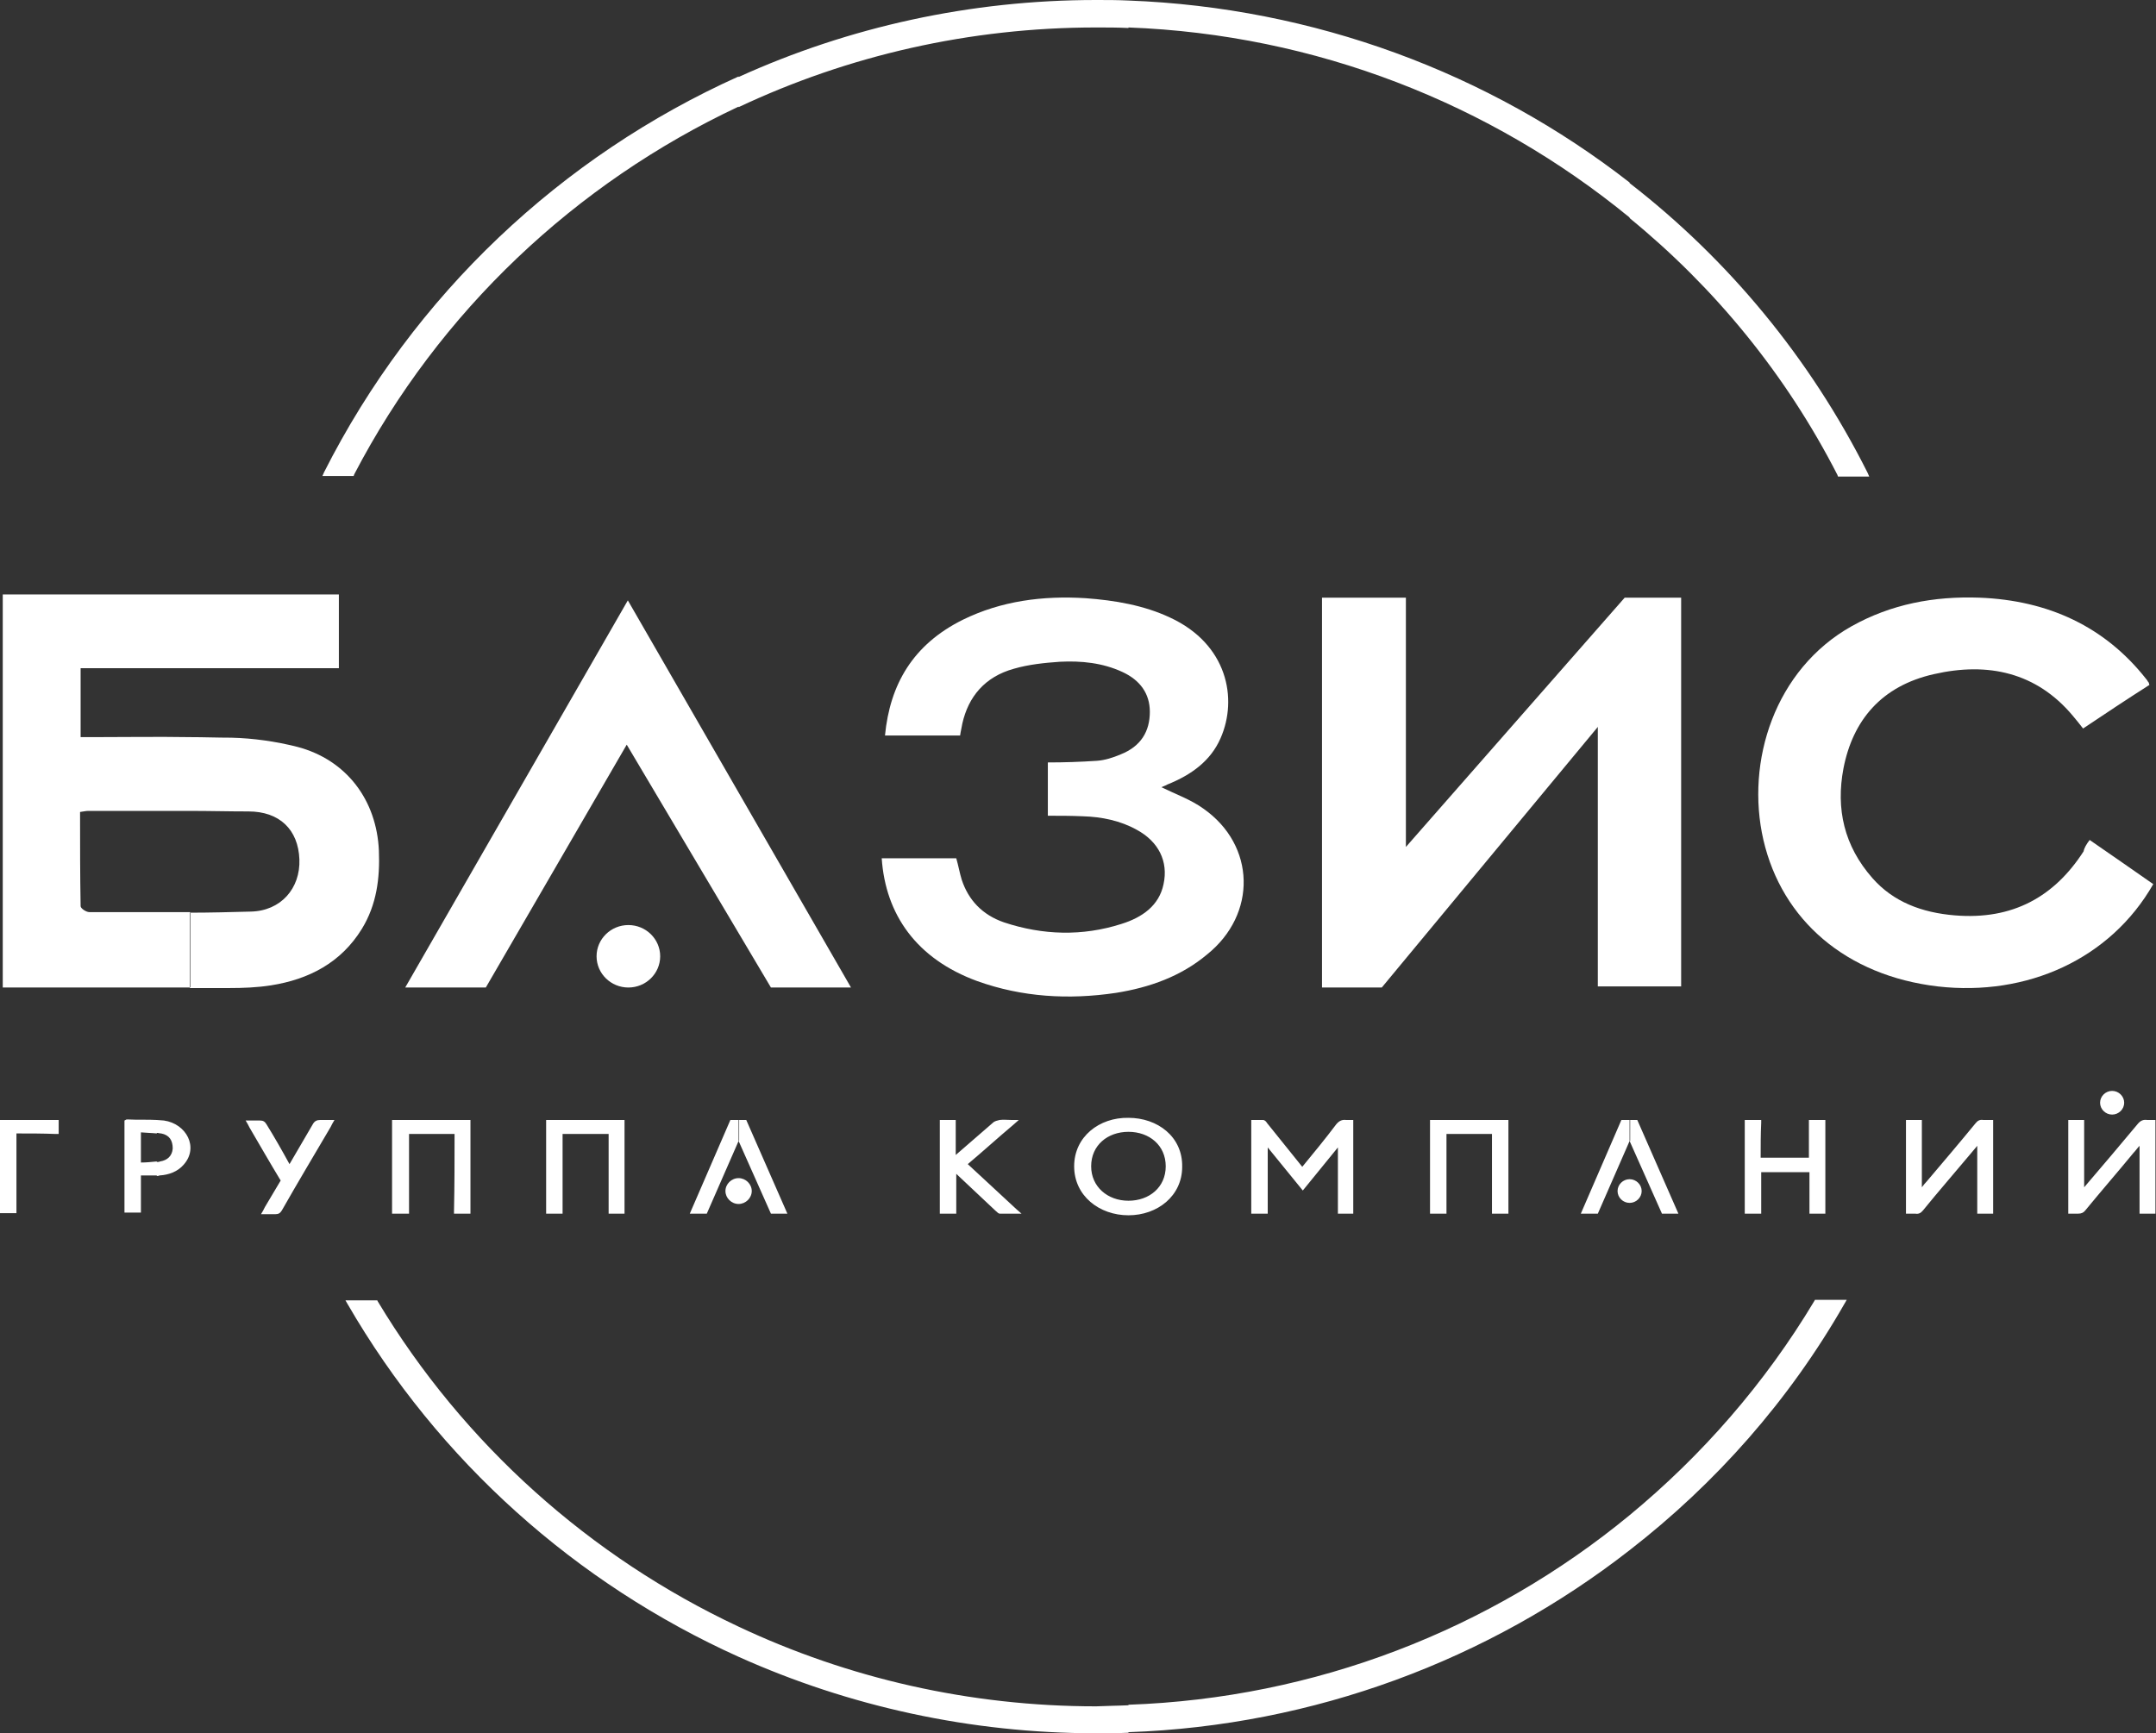 <?xml version="1.0" encoding="UTF-8"?> <svg xmlns="http://www.w3.org/2000/svg" width="97" height="78" viewBox="0 0 97 78" fill="none"><rect x="0" y="0" width="97" height="78" fill="#333333" stroke="none"/><path fill-rule="evenodd" clip-rule="evenodd" d="M8.536 26.751H15.246C15.246 27.841 15.246 28.932 15.246 30.071H8.536V26.751ZM8.536 33.172C9.153 33.172 9.794 33.197 10.411 33.197C11.397 33.221 12.409 33.366 13.371 33.608C15.591 34.19 16.948 36.007 17.047 38.285C17.096 39.521 16.948 40.708 16.282 41.798C15.345 43.325 13.889 44.076 12.187 44.343C11.57 44.44 10.929 44.464 10.312 44.464C9.72 44.464 9.128 44.464 8.536 44.464V41.072C9.449 41.072 10.361 41.047 11.274 41.023C12.631 40.999 13.519 39.981 13.47 38.673C13.42 37.34 12.582 36.516 11.175 36.516C10.287 36.516 9.424 36.492 8.536 36.492V33.172ZM0.124 44.44C0.124 38.527 0.124 32.663 0.124 26.751H8.536V30.071H3.627C3.627 31.113 3.627 32.106 3.627 33.172C3.849 33.172 4.021 33.172 4.219 33.172C5.649 33.172 7.08 33.148 8.536 33.172V36.492C7.006 36.492 5.477 36.492 3.972 36.492C3.873 36.492 3.775 36.516 3.602 36.54C3.602 37.97 3.602 39.375 3.627 40.781C3.627 40.878 3.873 41.047 4.021 41.047C5.526 41.047 7.056 41.047 8.56 41.047V44.44C5.97 44.44 3.355 44.44 0.765 44.44C0.543 44.44 0.346 44.44 0.124 44.44Z" fill="white"></path><path fill-rule="evenodd" clip-rule="evenodd" d="M94.015 37.8C95.002 38.479 95.939 39.133 96.877 39.787C94.953 43.155 91.203 44.851 87.182 44.391C83.062 43.906 80.175 41.411 79.337 37.8C78.523 34.262 79.855 30.119 83.308 28.18C85.085 27.187 87.009 26.823 89.056 26.896C92.165 27.017 94.706 28.205 96.556 30.555C96.605 30.604 96.63 30.676 96.679 30.725C96.679 30.749 96.679 30.749 96.704 30.822C95.717 31.452 94.73 32.106 93.719 32.784C93.546 32.566 93.398 32.372 93.25 32.203C91.622 30.264 89.451 29.78 87.009 30.337C84.641 30.87 83.358 32.421 82.939 34.578C82.593 36.395 82.963 38.067 84.246 39.521C85.183 40.587 86.466 41.071 87.946 41.193C90.561 41.411 92.436 40.344 93.744 38.309C93.768 38.164 93.867 37.994 94.015 37.8Z" fill="white"></path><path fill-rule="evenodd" clip-rule="evenodd" d="M18.231 44.44H21.857L28.197 33.511L34.685 44.44H38.287L28.247 27.018L18.231 44.44Z" fill="white"></path><path fill-rule="evenodd" clip-rule="evenodd" d="M29.702 43.034C29.702 43.81 29.061 44.44 28.271 44.44C27.482 44.44 26.84 43.81 26.84 43.034C26.84 42.259 27.482 41.629 28.271 41.629C29.061 41.629 29.702 42.259 29.702 43.034Z" fill="white"></path><path fill-rule="evenodd" clip-rule="evenodd" d="M59.503 26.896H63.252V38.115L73.096 26.896H75.636V44.391H71.887V32.712L62.167 44.44H59.478V26.896H59.503Z" fill="white"></path><path fill-rule="evenodd" clip-rule="evenodd" d="M54.149 36.395C53.582 35.983 52.891 35.74 52.25 35.425C52.349 35.377 52.447 35.353 52.521 35.304C53.607 34.868 54.47 34.238 54.914 33.221C55.704 31.427 55.21 28.98 52.645 27.793C51.46 27.235 50.153 27.017 48.846 26.92C46.921 26.799 45.046 27.041 43.319 27.89C41.075 29.004 40.038 30.797 39.816 33.099C40.976 33.099 42.086 33.099 43.196 33.099C43.221 32.906 43.27 32.736 43.295 32.566C43.566 31.355 44.306 30.458 45.614 30.095C46.28 29.901 46.995 29.828 47.686 29.78C48.648 29.731 49.61 29.828 50.498 30.24C51.288 30.604 51.732 31.209 51.732 32.033C51.732 32.906 51.337 33.584 50.424 33.947C50.079 34.093 49.709 34.214 49.339 34.238C48.599 34.287 47.883 34.311 47.143 34.311V36.71C47.661 36.71 48.204 36.71 48.722 36.734C49.561 36.758 50.4 36.928 51.14 37.34C52.127 37.873 52.571 38.769 52.349 39.787C52.151 40.756 51.386 41.289 50.449 41.58C48.697 42.138 46.921 42.089 45.17 41.508C44.183 41.168 43.566 40.49 43.27 39.593C43.172 39.278 43.122 38.963 43.023 38.624C41.913 38.624 40.803 38.624 39.669 38.624C39.841 41.168 41.247 43.155 43.961 44.149C45.984 44.876 48.081 44.997 50.202 44.682C51.732 44.44 53.138 43.931 54.297 42.961C56.567 41.144 56.493 38.042 54.149 36.395Z" fill="white"></path><path fill-rule="evenodd" clip-rule="evenodd" d="M73.317 69.761V68.186C76.574 65.497 79.411 62.25 81.631 58.542L81.656 58.494H83.087L82.988 58.664C80.496 63.025 77.191 66.757 73.317 69.761ZM73.317 54.132V53.066C73.613 53.066 73.86 53.309 73.86 53.599C73.86 53.89 73.613 54.132 73.317 54.132ZM73.317 51.346L74.773 54.617H75.513L73.663 50.401H73.342V51.346H73.317ZM73.317 9.814V8.239C77.758 11.679 81.434 16.114 84.024 21.275L84.098 21.445H82.692L82.667 21.372C80.348 16.841 77.141 12.939 73.317 9.814ZM95.569 49.625C95.569 49.916 95.323 50.158 95.026 50.158C94.73 50.158 94.484 49.916 94.484 49.625C94.484 49.335 94.73 49.092 95.026 49.092C95.323 49.092 95.569 49.335 95.569 49.625ZM79.213 52.097C79.929 52.097 80.644 52.097 81.384 52.097C81.384 51.564 81.384 51.031 81.384 50.498V50.401H81.508C81.68 50.401 81.828 50.401 82.001 50.401H82.124V50.522C82.124 51.855 82.124 53.163 82.124 54.496V54.617H82.001C81.853 54.617 81.68 54.617 81.532 54.617H81.409V54.496C81.409 53.914 81.409 53.333 81.409 52.751C80.694 52.751 79.978 52.751 79.238 52.751C79.238 53.333 79.238 53.914 79.238 54.496V54.617H79.115C78.942 54.617 78.794 54.617 78.621 54.617H78.498V54.496C78.498 53.163 78.498 51.855 78.498 50.522V50.401H78.621C78.794 50.401 78.942 50.401 79.115 50.401H79.238V50.522C79.213 51.055 79.213 51.588 79.213 52.097ZM93.768 53.43C94.582 52.485 95.372 51.54 96.186 50.57C96.309 50.425 96.433 50.377 96.605 50.401C96.679 50.401 96.778 50.401 96.852 50.401H96.975V50.522C96.975 51.855 96.975 53.163 96.975 54.496V54.617H96.852C96.704 54.617 96.531 54.617 96.383 54.617H96.26V54.496C96.26 53.527 96.26 52.533 96.26 51.564C96.161 51.661 96.087 51.782 95.989 51.879C95.273 52.751 94.533 53.599 93.818 54.472C93.744 54.569 93.645 54.617 93.497 54.617C93.398 54.617 93.275 54.617 93.176 54.617H93.053V54.496C93.053 53.163 93.053 51.855 93.053 50.522V50.401H93.176C93.324 50.401 93.497 50.401 93.645 50.401H93.768V50.522C93.768 51.491 93.768 52.46 93.768 53.43ZM86.466 53.43C86.54 53.333 86.614 53.236 86.688 53.163C87.428 52.291 88.168 51.419 88.884 50.546C88.982 50.425 89.081 50.377 89.229 50.401C89.328 50.401 89.451 50.401 89.55 50.401H89.673V50.522C89.673 51.855 89.673 53.163 89.673 54.496V54.617H89.55C89.402 54.617 89.229 54.617 89.081 54.617H88.958V54.496C88.958 53.527 88.958 52.557 88.958 51.564C88.834 51.709 88.736 51.83 88.612 51.976C87.922 52.8 87.206 53.623 86.516 54.472C86.417 54.593 86.318 54.641 86.17 54.617C86.072 54.617 85.973 54.617 85.874 54.617H85.751V54.496C85.751 53.163 85.751 51.83 85.751 50.522V50.401H85.874C86.022 50.401 86.195 50.401 86.343 50.401H86.466V50.522C86.466 51.491 86.466 52.46 86.466 53.43ZM73.317 8.214V9.789C67.051 4.652 59.182 1.551 50.77 1.236V0.024C59.108 0.339 66.977 3.271 73.317 8.214ZM73.317 50.377V51.346L71.887 54.617H71.122L72.947 50.401H73.317V50.377ZM73.317 53.066C73.021 53.066 72.775 53.309 72.775 53.599C72.775 53.89 73.021 54.132 73.317 54.132V53.066ZM73.317 68.186V69.761C66.977 74.705 59.108 77.661 50.77 77.951V76.716C59.157 76.425 67.051 73.348 73.317 68.186ZM50.77 54.69V54.035C51.707 54.035 52.447 53.43 52.447 52.485C52.447 51.54 51.707 50.934 50.77 50.934V50.304C52.077 50.304 53.212 51.152 53.187 52.509C53.187 53.817 52.077 54.69 50.77 54.69ZM67.125 51.031C66.435 51.031 65.744 51.031 65.078 51.031C65.078 52.194 65.078 53.333 65.078 54.496V54.617H64.954C64.782 54.617 64.634 54.617 64.461 54.617H64.338V54.496C64.338 53.163 64.338 51.855 64.338 50.522V50.401H64.461C65.546 50.401 66.657 50.401 67.742 50.401H67.865V50.522C67.865 51.855 67.865 53.163 67.865 54.496V54.617H67.742C67.569 54.617 67.421 54.617 67.249 54.617H67.125V54.496C67.125 53.333 67.125 52.17 67.125 51.031ZM60.193 51.636C59.7 52.242 59.206 52.848 58.713 53.454L58.614 53.575L58.516 53.454C58.022 52.848 57.529 52.242 57.036 51.636C57.036 52.582 57.036 53.551 57.036 54.496V54.617H56.912C56.74 54.617 56.592 54.617 56.419 54.617H56.295V54.496C56.295 53.163 56.295 51.855 56.295 50.522V50.401H56.419C56.542 50.401 56.69 50.401 56.814 50.401C56.912 50.401 56.962 50.473 57.011 50.546C57.529 51.2 58.072 51.855 58.59 52.509C59.108 51.879 59.626 51.249 60.119 50.595C60.243 50.449 60.366 50.377 60.563 50.401C60.637 50.401 60.711 50.401 60.761 50.401H60.884V50.522C60.884 51.855 60.884 53.163 60.884 54.496V54.617H60.761C60.588 54.617 60.44 54.617 60.267 54.617H60.193V54.496C60.193 53.527 60.193 52.582 60.193 51.636ZM50.77 0.024V1.26C50.276 1.236 49.807 1.236 49.314 1.236C43.64 1.236 38.163 2.496 33.23 4.822V3.465C38.188 1.212 43.665 0 49.314 0C49.807 0 50.276 0 50.77 0.024ZM50.77 50.304V50.934C49.832 50.934 49.092 51.54 49.092 52.485C49.092 53.405 49.832 54.035 50.77 54.035V54.69C49.462 54.69 48.327 53.817 48.327 52.485C48.327 51.152 49.462 50.28 50.77 50.304ZM50.77 76.74V77.976C50.276 78 49.807 78 49.314 78C43.665 78 38.188 76.788 33.23 74.559V73.202C38.163 75.528 43.64 76.788 49.314 76.788C49.807 76.764 50.276 76.764 50.77 76.74ZM33.23 54.181V53.018C33.55 53.018 33.822 53.284 33.822 53.599C33.822 53.914 33.55 54.181 33.23 54.181ZM33.23 51.346L34.685 54.617H35.425L33.575 50.401H33.254V51.346H33.23ZM43.023 52.824C43.023 53.381 43.023 53.938 43.023 54.496V54.617H42.9C42.727 54.617 42.579 54.617 42.407 54.617H42.283V54.496C42.283 53.163 42.283 51.855 42.283 50.522V50.401H42.407C42.555 50.401 42.727 50.401 42.875 50.401H42.999V50.522C42.999 51.007 42.999 51.491 42.999 51.976C43.566 51.491 44.109 51.007 44.676 50.522C44.75 50.449 44.874 50.425 44.972 50.401C45.145 50.377 45.318 50.401 45.515 50.401H45.836L45.589 50.619C44.898 51.2 44.232 51.806 43.541 52.388C44.282 53.066 44.997 53.745 45.737 54.423L45.959 54.617H45.663C45.441 54.617 45.219 54.617 44.997 54.617C44.898 54.617 44.874 54.544 44.8 54.496C44.208 53.938 43.615 53.381 43.023 52.824ZM20.451 51.031C19.76 51.031 19.069 51.031 18.403 51.031C18.403 52.194 18.403 53.333 18.403 54.496V54.617H18.255C18.083 54.617 17.935 54.617 17.762 54.617H17.639V54.496C17.639 53.163 17.639 51.855 17.639 50.522V50.401H17.762C18.847 50.401 19.957 50.401 21.043 50.401H21.166V50.522C21.166 51.855 21.166 53.163 21.166 54.496V54.617H21.043C20.87 54.617 20.722 54.617 20.55 54.617H20.426V54.496C20.451 53.333 20.451 52.17 20.451 51.031ZM33.23 3.441V4.798C25.903 8.239 19.76 14.006 15.936 21.348L15.912 21.42H14.506L14.58 21.251C18.625 13.254 25.261 7.027 33.23 3.441ZM33.23 50.377V51.346L31.799 54.617H31.034L32.86 50.401H33.23V50.377ZM33.23 53.018C32.909 53.018 32.638 53.284 32.638 53.599C32.638 53.914 32.909 54.181 33.23 54.181V53.018ZM33.23 73.202V74.559C25.927 71.264 19.735 65.763 15.64 58.688L15.542 58.518H16.973L16.997 58.567C20.87 65.012 26.569 70.076 33.23 73.202ZM7.055 52.921V52.291C7.105 52.291 7.154 52.291 7.203 52.267C7.524 52.218 7.746 52.024 7.771 51.685C7.771 51.322 7.623 51.079 7.253 51.007C7.179 51.007 7.129 50.982 7.055 50.982V50.401C7.154 50.401 7.277 50.425 7.376 50.425C8.388 50.57 8.955 51.636 8.264 52.412C7.993 52.727 7.598 52.872 7.179 52.897C7.129 52.921 7.105 52.921 7.055 52.921ZM13.025 52.388C13.371 51.782 13.741 51.176 14.086 50.57C14.16 50.449 14.259 50.401 14.407 50.401C14.555 50.401 14.678 50.401 14.826 50.401H15.048L14.95 50.57C14.925 50.619 14.9 50.667 14.876 50.716C14.136 51.976 13.396 53.212 12.68 54.472C12.606 54.593 12.532 54.641 12.384 54.641C12.236 54.641 12.088 54.641 11.94 54.641H11.743L11.841 54.472C11.866 54.423 11.891 54.375 11.915 54.326C12.137 53.938 12.384 53.551 12.606 53.163C12.631 53.139 12.631 53.115 12.606 53.09C12.137 52.315 11.693 51.54 11.225 50.74C11.2 50.691 11.175 50.643 11.151 50.595L11.052 50.425H11.249C11.397 50.425 11.545 50.425 11.693 50.425C11.841 50.425 11.915 50.473 11.989 50.595C12.335 51.152 12.68 51.758 13.025 52.388ZM27.383 51.031C26.692 51.031 26.002 51.031 25.311 51.031C25.311 52.194 25.311 53.333 25.311 54.496V54.617H25.187C25.015 54.617 24.867 54.617 24.694 54.617H24.571V54.496C24.571 53.163 24.571 51.855 24.571 50.522V50.401H24.694C25.779 50.401 26.89 50.401 27.975 50.401H28.098V50.522C28.098 51.855 28.098 53.163 28.098 54.496V54.617H27.975C27.802 54.617 27.654 54.617 27.482 54.617H27.383V54.496C27.383 53.333 27.383 52.17 27.383 51.031ZM7.055 50.401V51.007C6.809 50.982 6.587 50.982 6.34 50.958C6.34 51.419 6.34 51.879 6.34 52.315C6.587 52.315 6.809 52.291 7.055 52.267V52.897C6.809 52.897 6.562 52.897 6.34 52.897C6.34 53.405 6.34 53.938 6.34 54.447V54.569H6.217C6.044 54.569 5.896 54.569 5.723 54.569H5.6V54.447C5.6 53.139 5.6 51.806 5.6 50.498V50.425L5.649 50.401C5.674 50.377 5.699 50.377 5.748 50.377C6.192 50.401 6.636 50.377 7.055 50.401ZM0.74 51.007C0.74 52.17 0.74 53.309 0.74 54.472V54.593H0.617C0.444 54.593 0.296 54.593 0.123 54.593H0V54.472C0 53.139 0 51.83 0 50.498V50.401H0.123C0.913 50.401 1.727 50.401 2.516 50.401H2.64V50.522C2.64 50.643 2.64 50.764 2.64 50.91V51.031H2.516C1.924 51.007 1.332 51.007 0.74 51.007Z" fill="white"></path></svg> 
